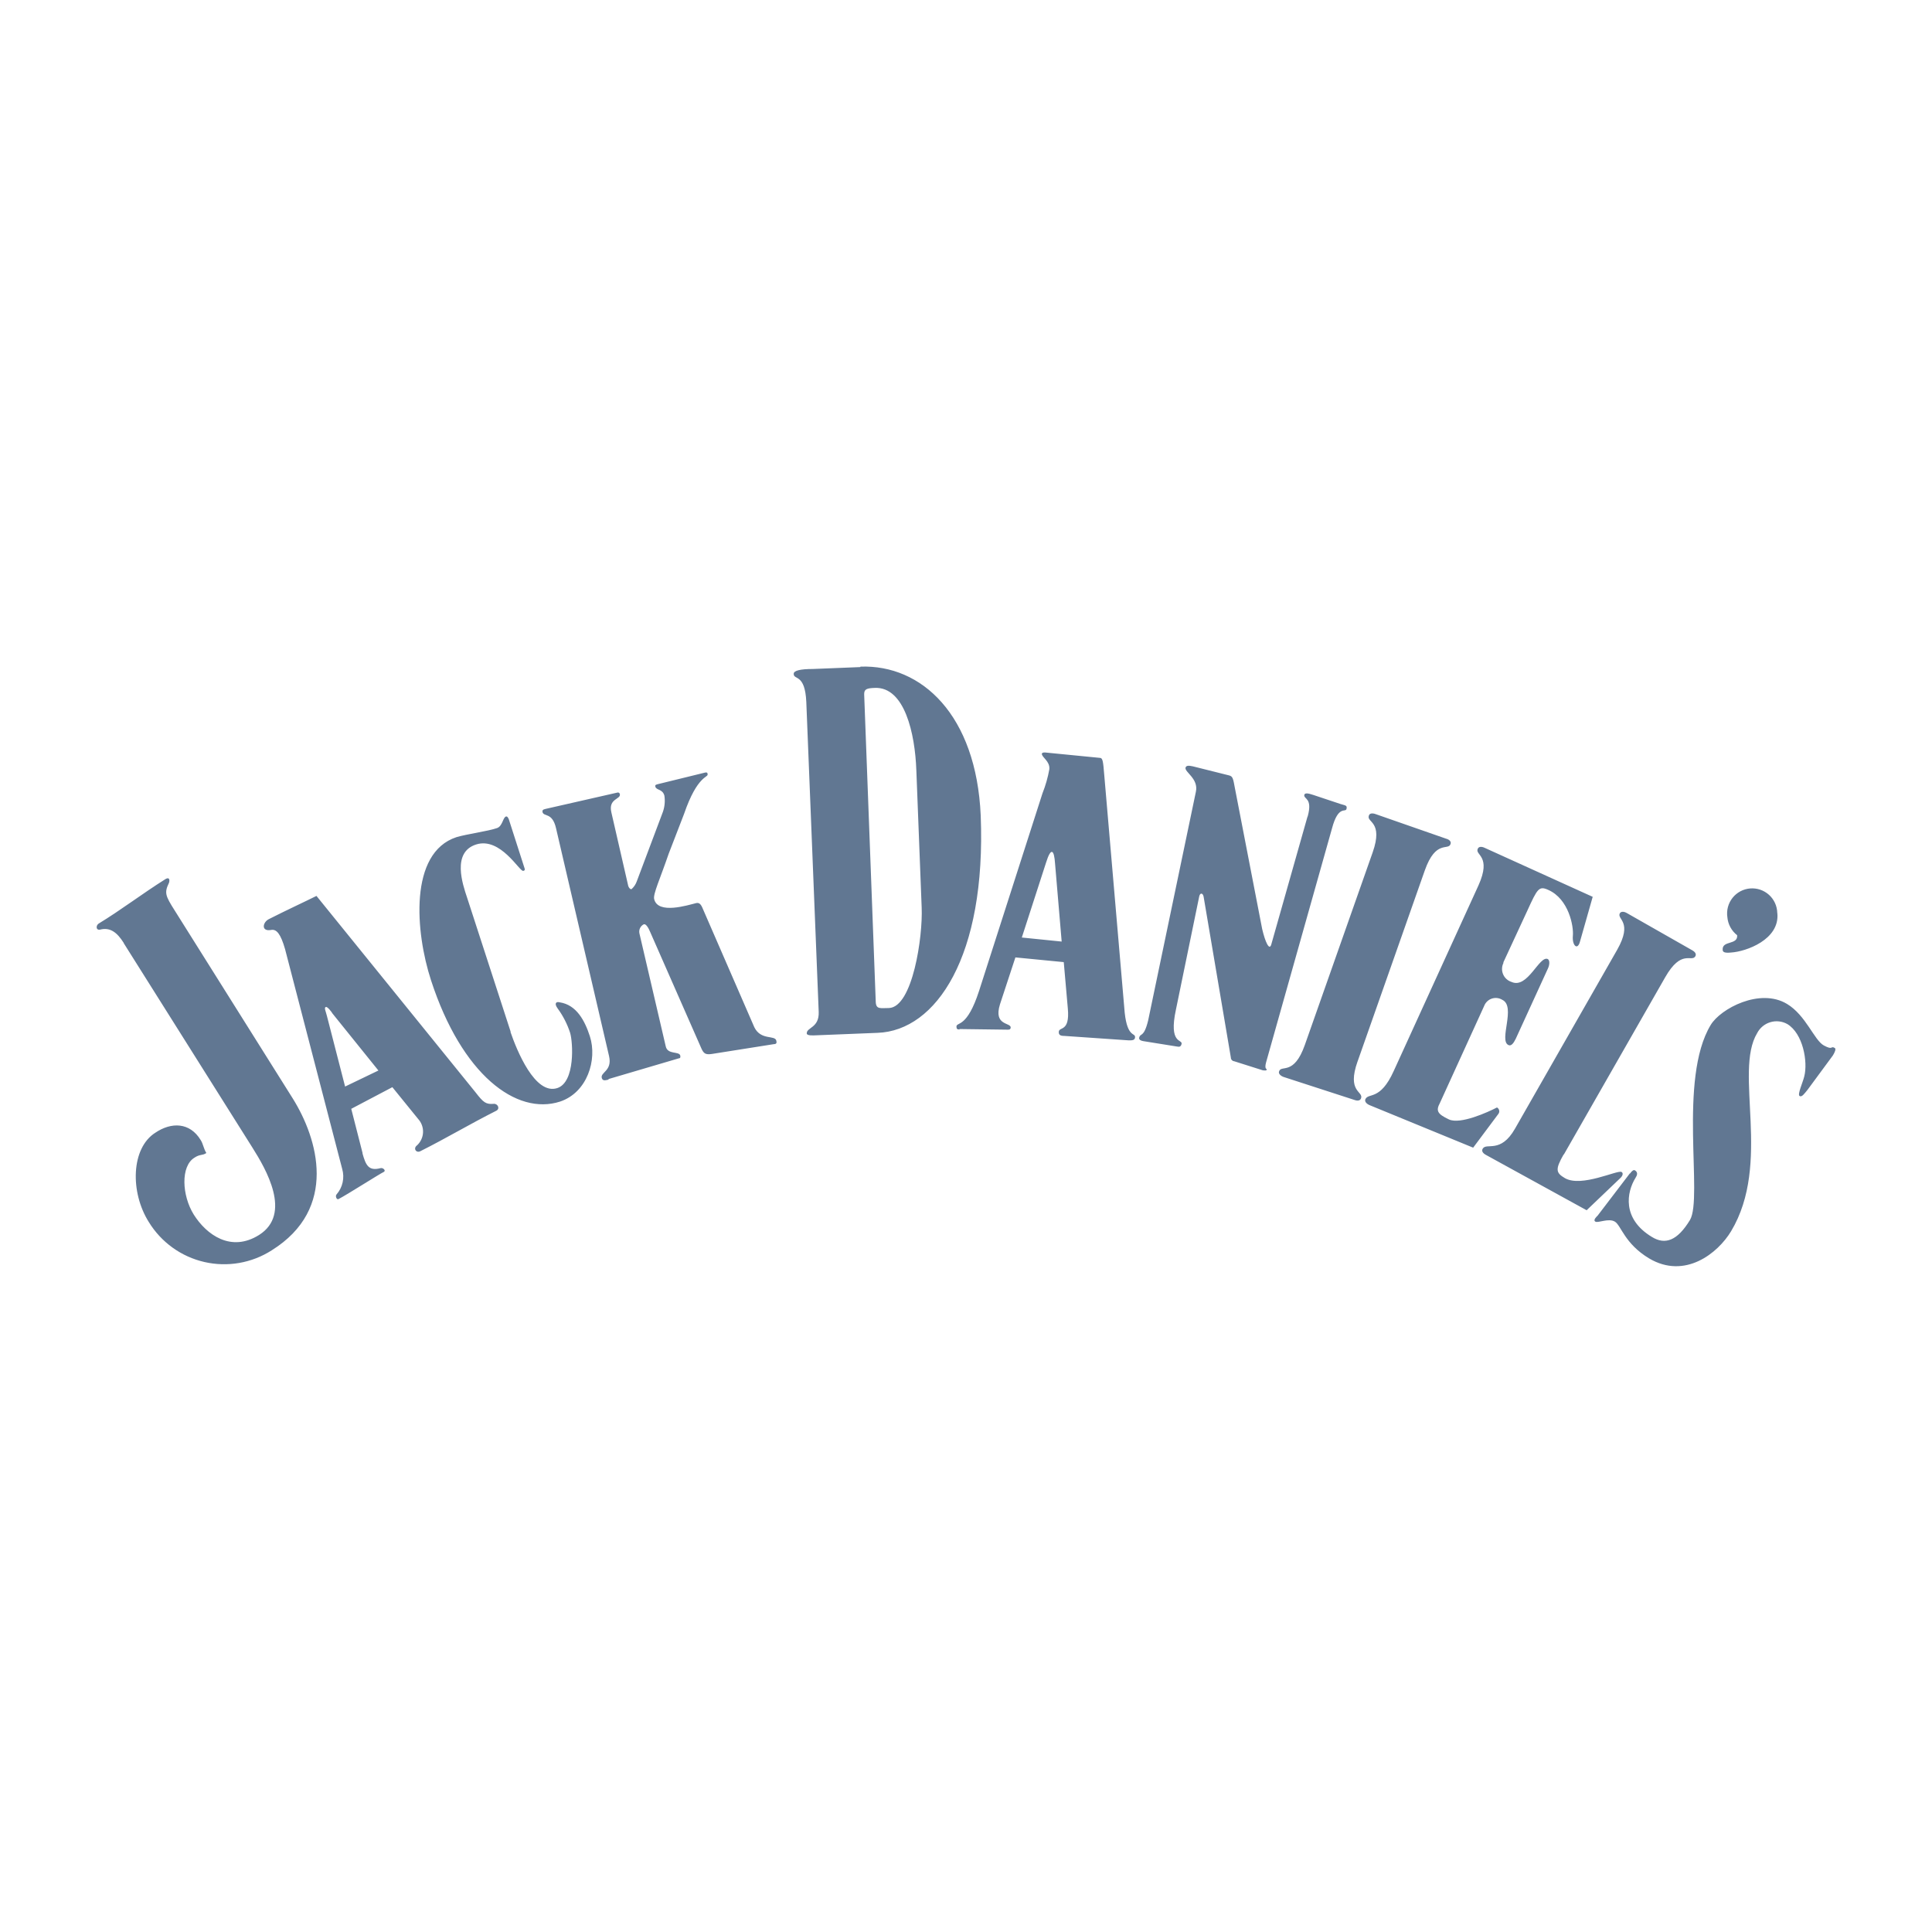 <svg width="200" height="200" viewBox="0 0 200 200" fill="none" xmlns="http://www.w3.org/2000/svg">
<g clip-path="url(#clip0_1817_52)">
<path d="M168.739 121.487C168.935 121.197 169.132 121.066 169.254 121.159C169.582 121.356 169.479 121.675 169.32 121.909C168.382 123.409 167.885 126.165 171.007 128.05C172.376 128.893 173.641 128.443 174.944 126.297C176.313 123.99 173.707 111.7 177.091 106.104C178.104 104.416 182.191 102.232 184.994 103.929C186.944 105.101 187.806 107.679 188.8 108.223C189.794 108.766 189.484 108.222 189.934 108.485C190.094 108.579 189.934 108.944 189.737 109.263L187.103 112.835C186.775 113.228 186.522 113.613 186.288 113.453C186.053 113.294 186.616 112.085 186.775 111.438C187.169 109.91 186.644 106.985 185.022 106.01C184.757 105.862 184.464 105.768 184.162 105.735C183.86 105.702 183.554 105.73 183.263 105.818C182.971 105.905 182.701 106.05 182.467 106.244C182.233 106.438 182.04 106.678 181.9 106.948C179.463 110.979 183.428 120.409 179.2 127.459C177.832 129.737 174.419 132.465 170.717 130.271C168.176 128.743 167.82 126.859 167.173 126.465C166.526 126.072 165.448 126.625 165.157 126.465C164.867 126.306 165.317 125.912 165.382 125.847L168.729 121.459M155.605 99.673L158.108 94.273C159.148 91.995 159.308 91.677 160.283 92.126C162.392 93.064 162.917 95.876 162.823 96.87C162.729 97.864 163.311 98.464 163.573 97.423L164.876 92.839L153.692 87.767C153.364 87.608 153.074 87.636 152.98 87.861C152.652 88.545 154.442 88.573 153.046 91.667L144.271 110.885C142.874 113.969 141.674 113.097 141.346 113.782C141.252 114.007 141.412 114.241 141.768 114.4L152.502 118.806L155.099 115.328C155.141 115.277 155.172 115.217 155.189 115.153C155.206 115.088 155.208 115.021 155.195 114.955C155.183 114.89 155.156 114.828 155.116 114.774C155.077 114.72 155.026 114.676 154.967 114.644C154.03 115.132 151.161 116.435 149.99 115.881C148.818 115.328 148.621 115 149.052 114.194L153.636 104.145C153.702 103.967 153.807 103.806 153.943 103.674C154.078 103.541 154.242 103.44 154.421 103.379C154.6 103.317 154.791 103.295 154.979 103.316C155.168 103.337 155.349 103.399 155.511 103.498C156.974 104.182 155.117 107.726 156.158 108.185C156.42 108.316 156.674 108.026 156.908 107.538L160.226 100.292C160.423 99.898 160.451 99.41 160.226 99.279C159.345 98.885 158.145 102.401 156.477 101.651C156.278 101.589 156.096 101.484 155.943 101.343C155.79 101.202 155.67 101.029 155.592 100.836C155.514 100.643 155.48 100.436 155.492 100.228C155.504 100.02 155.562 99.818 155.661 99.635M135.347 84.552L131.597 97.789C131.4 98.436 130.978 97.526 130.659 96.167L127.847 81.636C127.65 80.568 127.622 80.371 127.228 80.268L123.478 79.33C123.057 79.237 122.794 79.237 122.728 79.462C122.597 79.921 124.097 80.596 123.797 81.965L118.857 105.635C118.397 107.51 118.041 106.873 117.919 107.454C117.919 107.651 118.116 107.744 118.379 107.782L121.828 108.335C122.119 108.401 122.25 108.335 122.316 108.072C122.447 107.557 120.947 108.138 121.735 104.501L124.144 92.792C124.238 92.37 124.538 92.436 124.603 92.858L127.416 109.469C127.415 109.568 127.452 109.662 127.517 109.735C127.583 109.808 127.674 109.854 127.772 109.863L130.734 110.801C130.894 110.801 131.091 110.866 131.128 110.735C131.166 110.604 130.866 110.735 131.062 109.985L137.887 85.761C138.534 83.324 139.284 84.139 139.387 83.746C139.49 83.352 139.256 83.389 138.768 83.23L135.956 82.293C135.375 82.096 135.075 82.068 135.018 82.293C134.953 82.752 135.9 82.583 135.375 84.505M99.32 106.526L104.298 106.591C104.458 106.591 104.589 106.591 104.626 106.394C104.692 105.813 102.808 106.235 103.52 103.957L105.114 99.111L110.12 99.598L110.542 104.407C110.767 106.91 109.604 106.226 109.604 106.844C109.604 107.135 109.763 107.238 110.185 107.238L116.851 107.698C117.179 107.698 117.469 107.698 117.497 107.407C117.563 106.854 116.719 107.501 116.429 104.838L114.32 80.324C114.188 78.702 114.16 78.449 113.804 78.449L108.179 77.896C108.048 77.896 107.889 77.896 107.851 78.027C107.851 78.421 108.695 78.777 108.629 79.621C108.476 80.477 108.238 81.316 107.917 82.124L101.355 102.57C100.117 106.404 99.076 105.785 99.011 106.244C99.011 106.507 99.076 106.573 99.339 106.573M105.779 97.048L108.282 89.314C108.798 87.655 109.126 87.945 109.22 89.408L109.904 97.47L105.742 97.048M89.064 69.056L84.152 69.253C82.887 69.253 82.137 69.412 82.165 69.768C82.165 70.415 83.337 69.703 83.468 72.665L84.752 104.745C84.818 106.432 83.487 106.338 83.515 106.985C83.515 107.116 83.74 107.21 84.293 107.182L90.855 106.919C96.902 106.694 102.104 99.017 101.523 84.421C101.064 74.015 95.411 68.784 89.074 69.009M94.858 79.705L95.411 93.945C95.542 96.973 94.474 104.257 92.027 104.351C91.146 104.351 90.696 104.51 90.658 103.732L89.458 71.859C89.458 71.343 89.721 71.24 90.564 71.212C93.649 71.081 94.727 75.955 94.858 79.733M140.54 109.872L147.496 90.102C148.63 86.886 149.933 88.086 150.158 87.374C150.252 87.149 150.065 86.914 149.699 86.82L142.415 84.28C142.059 84.149 141.768 84.186 141.702 84.439C141.44 85.152 143.231 85.021 142.096 88.245L135.075 108.176C133.94 111.391 132.637 110.191 132.412 110.904C132.319 111.129 132.544 111.363 132.872 111.485L140.184 113.857C140.54 113.988 140.802 113.95 140.896 113.697C141.159 112.947 139.396 113.079 140.54 109.863M161.876 119.538L172.376 101.173C174.063 98.21 175.104 99.645 175.498 98.998C175.629 98.773 175.498 98.539 175.141 98.351L168.439 94.536C168.11 94.339 167.82 94.339 167.689 94.536C167.332 95.183 169.085 95.379 167.398 98.342L156.833 116.838C155.333 119.472 153.871 118.234 153.486 118.919C153.355 119.144 153.486 119.378 153.842 119.566L164.248 125.284L167.792 121.9C167.951 121.741 168.082 121.441 167.857 121.319C167.435 121.094 163.733 122.94 162.008 121.966C161.07 121.412 160.967 121.084 161.876 119.491M183.982 94.517C183.976 94.162 183.897 93.812 183.75 93.488C183.604 93.165 183.392 92.875 183.129 92.636C182.866 92.398 182.557 92.216 182.22 92.101C181.884 91.987 181.528 91.943 181.174 91.972C180.82 92.001 180.475 92.102 180.162 92.269C179.849 92.437 179.573 92.666 179.352 92.945C179.131 93.223 178.97 93.543 178.877 93.886C178.785 94.229 178.764 94.587 178.816 94.939C178.846 95.304 178.952 95.66 179.126 95.982C179.3 96.305 179.539 96.588 179.829 96.814C179.922 97.854 178.272 97.329 178.329 98.314C178.329 98.576 178.554 98.67 179.21 98.604C180.738 98.51 184.253 97.273 183.991 94.536M63.003 111.7L70.287 109.554C70.447 109.554 70.447 109.394 70.419 109.263C70.287 108.804 69.116 109.197 68.919 108.326L66.191 96.617C66.153 96.432 66.177 96.239 66.26 96.07C66.343 95.9 66.481 95.763 66.65 95.679C66.875 95.614 67.138 96.073 67.297 96.457L72.631 108.588C72.856 109.047 73.025 109.207 73.7 109.104L80.103 108.091C80.365 108.091 80.431 107.96 80.365 107.735C80.234 107.116 78.771 107.735 78.087 106.338L72.687 93.917C72.49 93.495 72.294 93.43 72.04 93.495C71.225 93.692 68.103 94.695 67.719 93.073C67.588 92.558 68.338 90.964 69.219 88.386L70.812 84.261C72.209 80.193 73.353 80.511 73.25 80.136C73.25 79.977 73.156 79.94 72.987 79.977L68.131 81.168C67.906 81.233 67.803 81.233 67.841 81.43C67.934 81.824 68.591 81.655 68.778 82.368C68.864 82.935 68.809 83.514 68.619 84.055L65.919 91.236C65.809 91.551 65.618 91.832 65.366 92.052C65.206 92.052 65.103 91.892 65.038 91.723L63.285 84.083C62.956 82.649 64.297 82.752 64.166 82.208C64.162 82.179 64.152 82.151 64.136 82.126C64.12 82.102 64.098 82.081 64.073 82.066C64.048 82.05 64.019 82.041 63.99 82.038C63.961 82.035 63.931 82.039 63.903 82.049L56.488 83.736C56.197 83.802 56.132 83.868 56.16 84.064C56.291 84.58 57.172 84.064 57.557 85.724L63.05 109.329C63.407 110.885 62.113 110.988 62.3 111.607C62.394 111.869 62.563 111.869 62.985 111.766M52.87 106.826L48.351 92.914C47.892 91.545 46.757 88.227 49.288 87.42C51.82 86.614 53.807 90.28 54.163 90.148C54.257 90.148 54.388 90.083 54.294 89.858L52.673 84.814C52.607 84.655 52.513 84.486 52.382 84.524C52.054 84.618 52.026 85.536 51.445 85.724C50.507 86.052 48.323 86.342 47.254 86.661C42.314 88.283 42.998 96.514 44.62 101.482C47.807 111.269 53.46 115.497 57.979 114.035C60.791 113.097 61.85 109.713 61.063 107.276C60.547 105.682 59.694 104.023 57.941 103.76C57.613 103.667 57.322 103.826 57.716 104.379C58.284 105.15 58.724 106.008 59.019 106.919C59.31 107.857 59.572 112.019 57.688 112.638C55.382 113.388 53.498 108.738 52.841 106.816M37.533 119.369L36.361 114.785L40.617 112.544L43.279 115.825C43.626 116.201 43.811 116.698 43.793 117.208C43.776 117.719 43.557 118.202 43.186 118.553C42.726 118.881 43.092 119.397 43.514 119.172C46.242 117.803 48.557 116.406 51.379 114.982C51.801 114.757 51.51 114.232 51.117 114.269C50.301 114.335 50.048 114.138 49.242 113.097L32.761 92.745C31.655 93.298 29.546 94.273 27.821 95.154C27.174 95.483 27.005 96.486 28.111 96.261C28.627 96.195 29.049 96.654 29.508 98.248L35.424 121.009C35.555 121.462 35.571 121.94 35.469 122.401C35.368 122.861 35.152 123.288 34.842 123.644C34.683 123.803 34.842 124.225 35.039 124.131C35.977 123.644 39.267 121.534 39.727 121.319C39.989 121.187 39.661 120.859 39.398 120.925C38.161 121.253 37.87 120.634 37.523 119.397M33.717 104.248C33.877 104.154 34.336 104.763 34.43 104.932L39.173 110.819L35.724 112.479L33.849 105.195C33.755 104.773 33.521 104.313 33.717 104.257M12.822 97.657L26.134 118.806C27.53 121.019 30.258 125.668 26.818 127.843C23.921 129.662 21.39 127.843 20.059 125.734C18.821 123.747 18.69 120.728 20.124 119.847C20.706 119.453 20.94 119.65 21.362 119.359C21.071 118.9 21.034 118.422 20.781 118.028C19.646 116.153 17.724 116.153 16.093 117.25C13.553 118.844 13.459 123.428 15.409 126.512C16.044 127.547 16.879 128.446 17.865 129.155C18.851 129.864 19.968 130.369 21.151 130.641C22.335 130.914 23.561 130.947 24.757 130.741C25.954 130.534 27.097 130.091 28.121 129.437C35.049 125.115 32.902 117.859 30.296 113.697L18.109 94.292C17.096 92.698 17.003 92.417 17.49 91.395C17.584 91.133 17.556 90.748 17.134 91.001C14.659 92.558 12.55 94.189 10.206 95.614C9.916 95.811 9.916 96.326 10.366 96.233C11.406 95.97 12.119 96.523 12.803 97.601" fill="#617792"/>
</g>
<defs>
<clipPath id="clip0_1817_52">
<rect width="180" height="62.106" fill="white" transform="translate(10 69)"/>
</clipPath>
</defs>
</svg>
